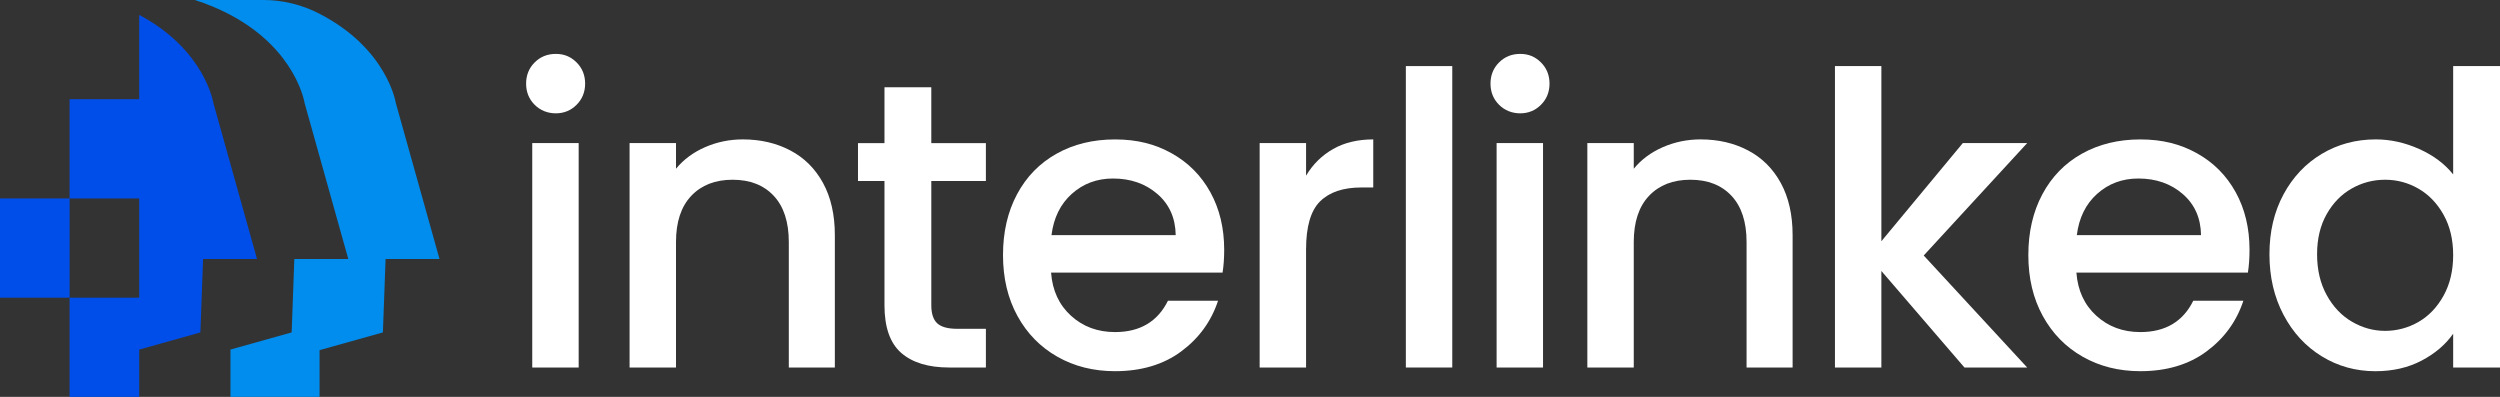 <?xml version="1.0" encoding="UTF-8"?>
<svg id="Layer_2" data-name="Layer 2" xmlns="http://www.w3.org/2000/svg" viewBox="0 0 912.83 144.91">
  <rect x="0" y="0" width="912.83" height="144.91" fill="#333333" stroke="none"/>
  <defs>
    <style>
      .cls-1 {
        fill: #004eea;
      }

      .cls-2 {
        fill: #fff;
      }

      .cls-3 {
        fill: #008ded;
      }
    </style>
  </defs>
  <g id="Layer_1-2" data-name="Layer 1">
    <g>
      <g>
        <path class="cls-2" d="M195.22,38.26c-2.08-2.08-3.12-4.66-3.12-7.73s1.04-5.65,3.12-7.73c2.08-2.08,4.66-3.12,7.73-3.12s5.5,1.04,7.58,3.12c2.08,2.08,3.12,4.66,3.12,7.73s-1.04,5.65-3.12,7.73c-2.08,2.08-4.61,3.12-7.58,3.12s-5.65-1.04-7.73-3.12ZM211.29,52.24v81.95h-16.95V52.24h16.95Z"/>
        <path class="cls-2" d="M288.55,54.92c5.11,2.68,9.1,6.64,11.97,11.9,2.87,5.26,4.31,11.6,4.31,19.04v48.33h-16.81v-45.81c0-7.34-1.84-12.96-5.5-16.88-3.67-3.92-8.68-5.87-15.02-5.87s-11.38,1.96-15.09,5.87c-3.72,3.92-5.58,9.54-5.58,16.88v45.81h-16.95V52.24h16.95v9.37c2.77-3.37,6.32-6,10.63-7.88,4.31-1.88,8.9-2.83,13.76-2.83,6.44,0,12.22,1.34,17.33,4.02Z"/>
        <path class="cls-2" d="M340.05,66.07v45.36c0,3.07.72,5.28,2.16,6.62,1.44,1.34,3.89,2.01,7.36,2.01h10.41v14.13h-13.38c-7.64,0-13.48-1.79-17.55-5.35-4.07-3.57-6.1-9.37-6.1-17.4v-45.36h-9.67v-13.83h9.67v-20.38h17.1v20.38h19.93v13.83h-19.93Z"/>
        <path class="cls-2" d="M446.39,99.54h-62.61c.49,6.54,2.92,11.8,7.29,15.76,4.36,3.97,9.72,5.95,16.06,5.95,9.12,0,15.56-3.82,19.33-11.45h18.29c-2.48,7.54-6.97,13.71-13.46,18.52-6.5,4.81-14.55,7.21-24.17,7.21-7.83,0-14.85-1.76-21.04-5.28-6.2-3.52-11.06-8.48-14.57-14.87-3.52-6.4-5.28-13.81-5.28-22.23s1.71-15.84,5.13-22.23c3.42-6.4,8.23-11.33,14.43-14.8,6.2-3.47,13.31-5.21,21.34-5.21s14.62,1.69,20.67,5.06c6.05,3.37,10.76,8.11,14.13,14.2,3.37,6.1,5.06,13.11,5.06,21.04,0,3.08-.2,5.85-.59,8.33ZM429.29,85.85c-.1-6.25-2.33-11.25-6.69-15.02-4.36-3.77-9.77-5.65-16.21-5.65-5.85,0-10.86,1.86-15.02,5.58-4.16,3.72-6.64,8.75-7.44,15.1h45.36Z"/>
        <path class="cls-2" d="M486.77,54.4c4.11-2.33,9-3.5,14.65-3.5v17.55h-4.31c-6.64,0-11.67,1.69-15.09,5.06-3.42,3.37-5.13,9.22-5.13,17.55v43.13h-16.95V52.24h16.95v11.9c2.48-4.16,5.77-7.41,9.89-9.74Z"/>
        <path class="cls-2" d="M530.27,24.13v110.06h-16.95V24.13h16.95Z"/>
        <path class="cls-2" d="M547.35,38.26c-2.08-2.08-3.12-4.66-3.12-7.73s1.04-5.65,3.12-7.73c2.08-2.08,4.66-3.12,7.73-3.12s5.5,1.04,7.58,3.12c2.08,2.08,3.12,4.66,3.12,7.73s-1.04,5.65-3.12,7.73c-2.08,2.08-4.61,3.12-7.58,3.12s-5.65-1.04-7.73-3.12ZM563.41,52.24v81.95h-16.95V52.24h16.95Z"/>
        <path class="cls-2" d="M638.26,54.92c5.11,2.68,9.1,6.64,11.97,11.9,2.87,5.26,4.31,11.6,4.31,19.04v48.33h-16.81v-45.81c0-7.34-1.84-12.96-5.5-16.88-3.67-3.92-8.68-5.87-15.02-5.87s-11.38,1.96-15.09,5.87c-3.72,3.92-5.58,9.54-5.58,16.88v45.81h-16.95V52.24h16.95v9.37c2.77-3.37,6.32-6,10.63-7.88,4.31-1.88,8.9-2.83,13.76-2.83,6.44,0,12.22,1.34,17.33,4.02Z"/>
        <path class="cls-2" d="M702.41,93.29l37.78,40.9h-22.9l-30.34-35.25v35.25h-16.95V24.13h16.95v63.95l29.74-35.84h23.5l-37.78,41.05Z"/>
        <path class="cls-2" d="M820.77,99.54h-62.61c.49,6.54,2.92,11.8,7.29,15.76,4.36,3.97,9.72,5.95,16.06,5.95,9.12,0,15.56-3.82,19.33-11.45h18.29c-2.48,7.54-6.97,13.71-13.46,18.52-6.5,4.81-14.55,7.21-24.17,7.21-7.83,0-14.85-1.76-21.04-5.28-6.2-3.52-11.06-8.48-14.57-14.87-3.52-6.4-5.28-13.81-5.28-22.23s1.71-15.84,5.13-22.23c3.42-6.4,8.23-11.33,14.43-14.8,6.2-3.47,13.31-5.21,21.34-5.21s14.62,1.69,20.67,5.06c6.05,3.37,10.76,8.11,14.13,14.2,3.37,6.1,5.06,13.11,5.06,21.04,0,3.08-.2,5.85-.59,8.33ZM803.67,85.85c-.1-6.25-2.33-11.25-6.69-15.02-4.36-3.77-9.77-5.65-16.21-5.65-5.85,0-10.86,1.86-15.02,5.58-4.16,3.72-6.64,8.75-7.44,15.1h45.36Z"/>
        <path class="cls-2" d="M833.78,70.98c3.42-6.34,8.08-11.28,13.98-14.8,5.9-3.52,12.47-5.28,19.71-5.28,5.35,0,10.63,1.17,15.84,3.5,5.21,2.33,9.34,5.43,12.42,9.29V24.13h17.1v110.06h-17.1v-12.34c-2.78,3.97-6.62,7.24-11.53,9.82-4.91,2.58-10.54,3.87-16.88,3.87-7.14,0-13.66-1.81-19.56-5.43-5.9-3.62-10.56-8.67-13.98-15.17-3.42-6.49-5.13-13.85-5.13-22.09s1.71-15.52,5.13-21.86ZM892.23,78.42c-2.33-4.16-5.38-7.34-9.15-9.52-3.77-2.18-7.83-3.27-12.2-3.27s-8.43,1.07-12.19,3.2c-3.77,2.13-6.82,5.26-9.15,9.37-2.33,4.11-3.5,9-3.5,14.65s1.16,10.61,3.5,14.87c2.33,4.26,5.4,7.51,9.22,9.74,3.82,2.23,7.86,3.35,12.12,3.35s8.43-1.09,12.2-3.27c3.77-2.18,6.82-5.38,9.15-9.59,2.33-4.21,3.5-9.15,3.5-14.8s-1.17-10.56-3.5-14.72Z"/>
      </g>
      <path class="cls-3" d="M160.49,94.57h-19.7l-.98,26.8-23.13,6.48v17.06h-32.53s0-17.28,0-17.28l22.34-6.26.98-26.8h19.7l-15.95-56.94s-2.97-19.39-27.08-32.18c-.25-.14-.52-.28-.79-.42-3.6-1.86-7.65-3.57-12.22-5.04h24.94c7.13,0,14.15,1.71,20.49,4.98l.11.06c24.82,12.78,27.86,32.6,27.86,32.6l15.95,56.94Z"/>
      <g>
        <path class="cls-1" d="M84.15,59.9l-6.24-22.27s-2.98-19.39-27.08-32.18v30.78h-25.42v36.23h25.42v36.23h-25.42v36.23h25.42v-17.28l22.34-6.26.98-26.8h19.7l-9.71-34.67Z"/>
        <rect class="cls-1" y="72.46" width="25.42" height="36.23"/>
      </g>
    </g>
  </g>
</svg>
